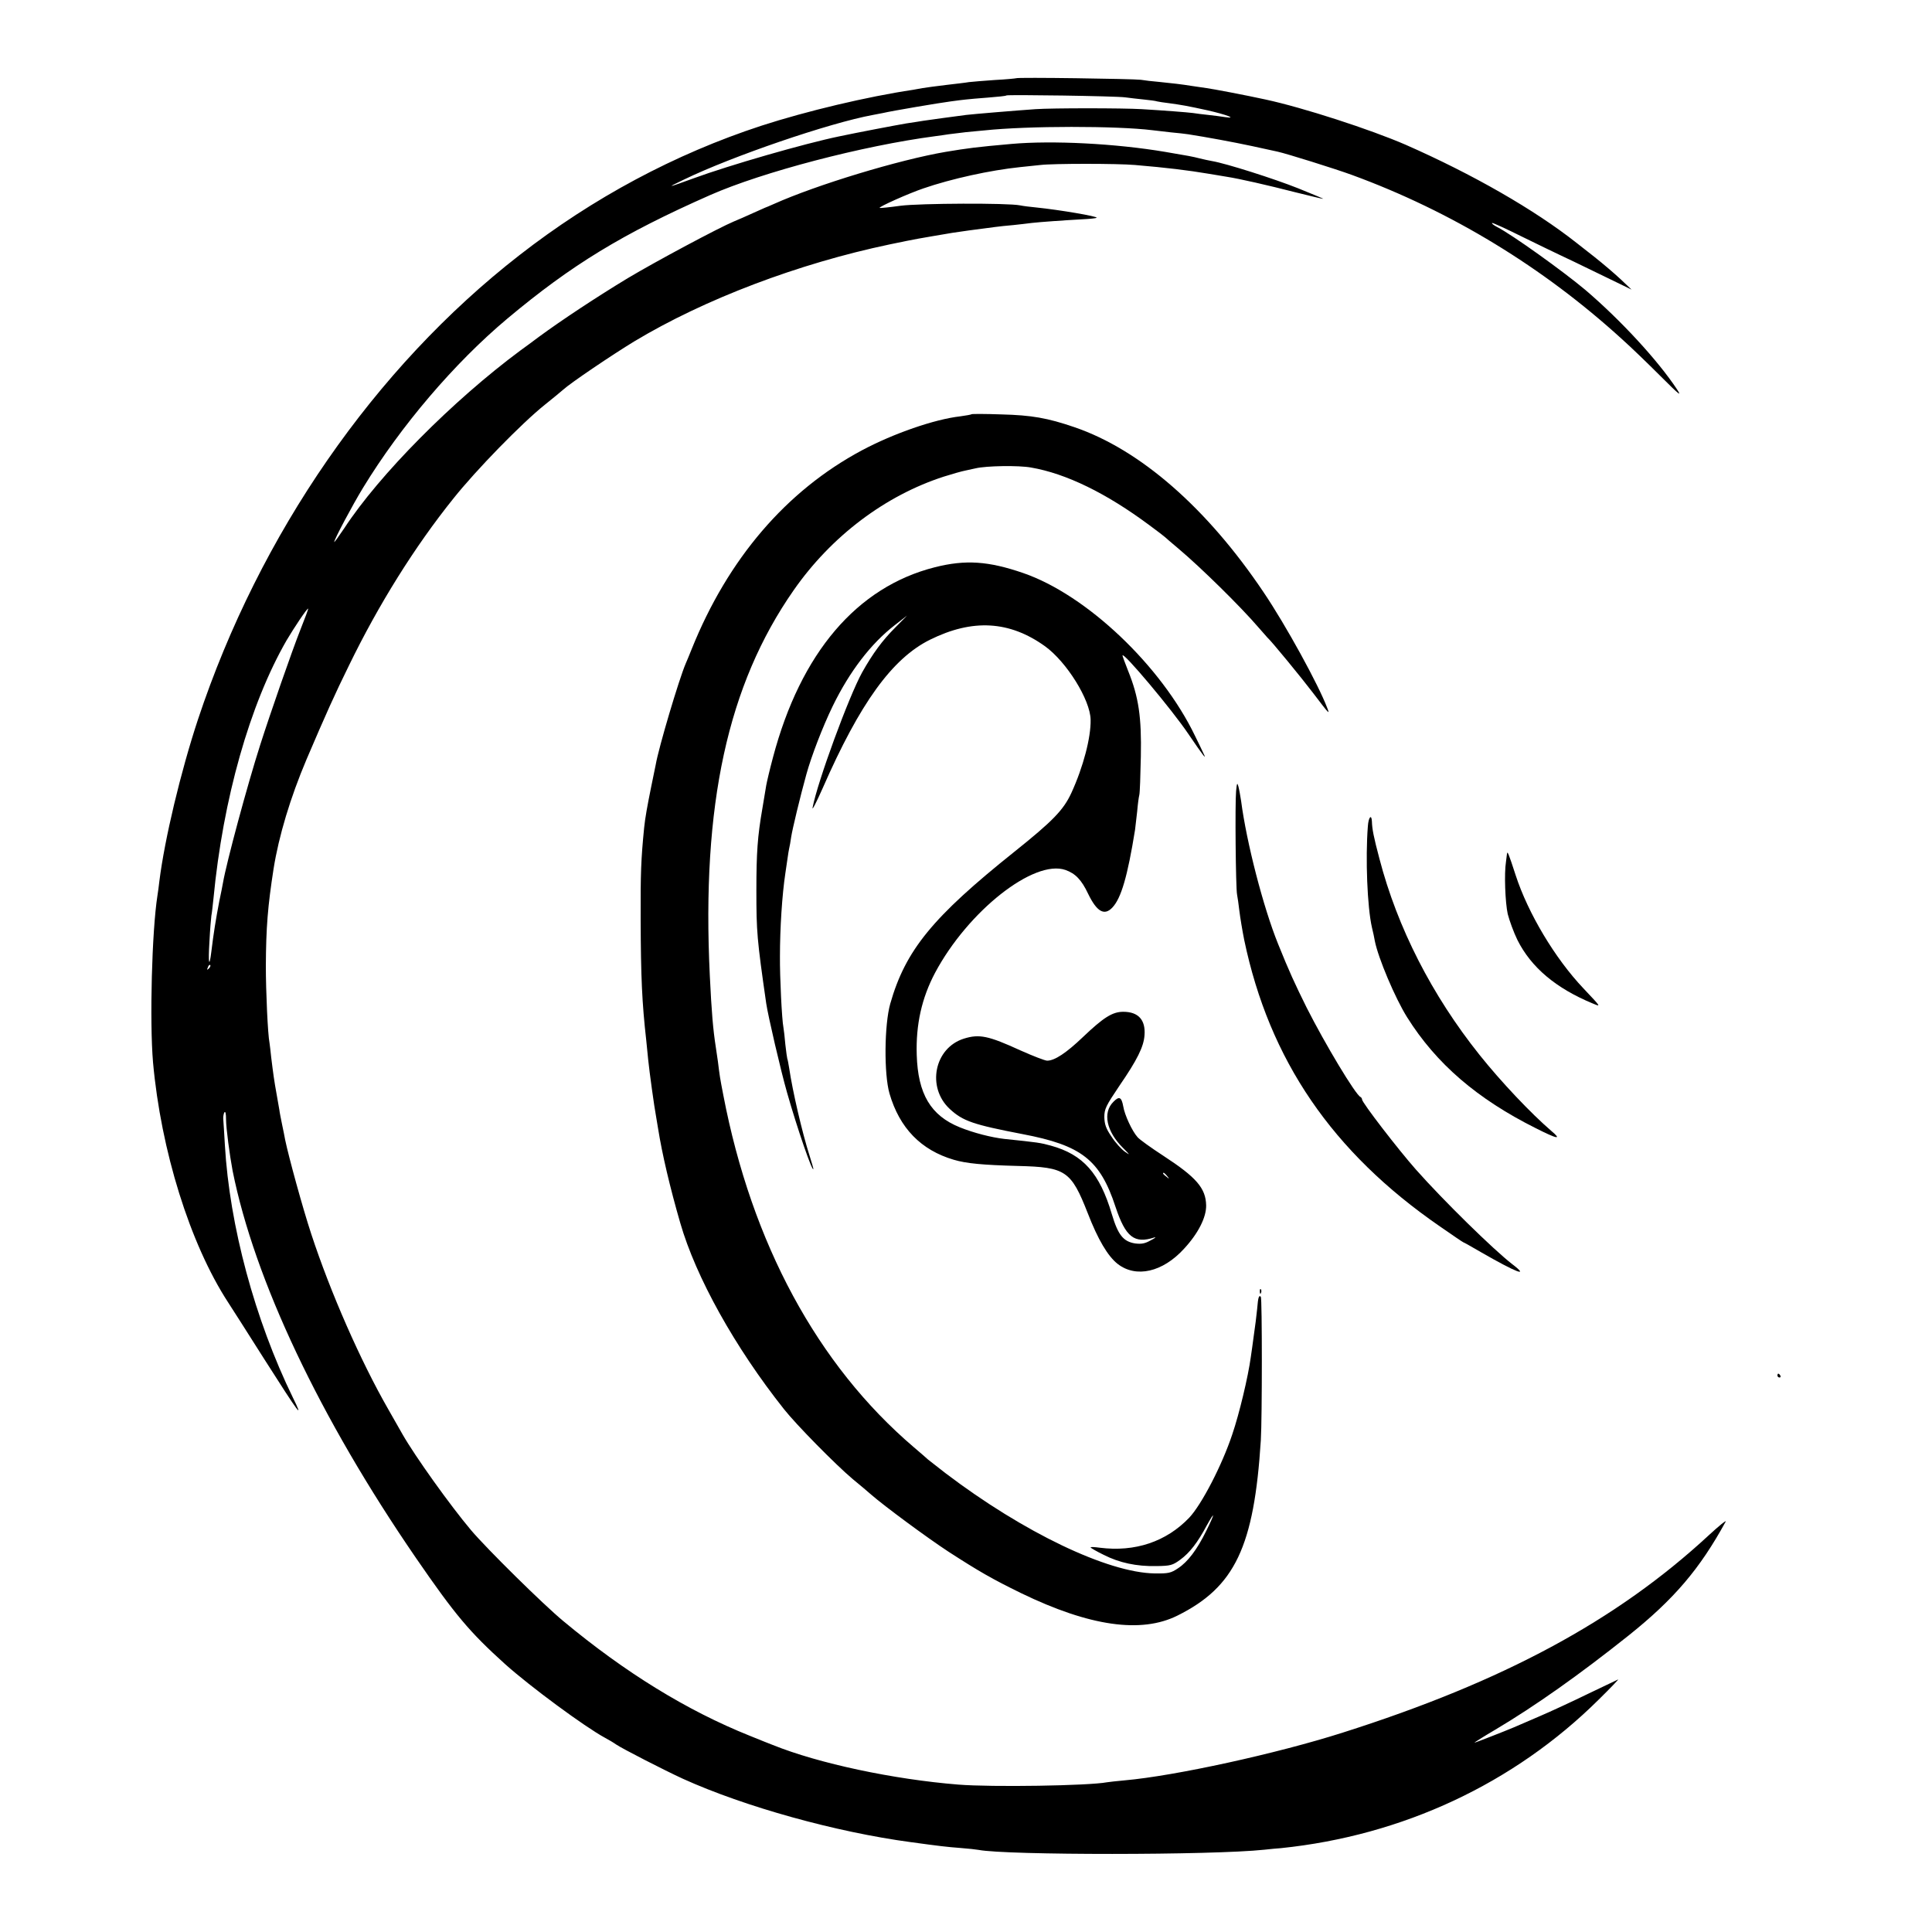 <svg height="1000pt" preserveAspectRatio="xMidYMid meet" viewBox="0 0 1000 1000" width="1000pt" xmlns="http://www.w3.org/2000/svg"><g transform="matrix(.1 0 0 -.1 0 1000)"><path d="m5259 9595c-2-1-51-6-109-9-58-4-118-9-135-11-16-3-70-9-120-15-49-6-103-13-120-16-16-3-39-7-50-9-235-35-551-110-785-186-446-146-871-373-1253-671-748-582-1343-1441-1662-2401-90-272-173-621-200-837-3-25-7-58-10-75-29-184-41-652-23-863 41-457 191-939 388-1242 20-30 104-163 188-295 182-286 207-319 148-199-197 404-328 890-352 1307-3 56-7 114-8 129-2 14 1 32 5 40 6 8 9-6 9-37 0-43 19-186 34-265 113-564 451-1279 949-2004 203-295 277-383 462-550 132-118 412-324 515-380 19-10 46-26 60-36 31-21 249-133 345-177 320-145 792-276 1180-328 146-20 188-25 255-30 41-3 84-8 95-10 143-28 1209-28 1480 1 28 3 66 7 85 8 630 65 1206 334 1645 769 61 60 106 107 100 104-5-2-75-36-155-74-80-39-194-92-255-118-60-26-119-51-130-56-45-19-198-79-203-79-3 0 46 31 109 68 205 122 433 283 689 487 235 188 368 344 502 589 6 11-34-21-88-71-478-442-1063-757-1894-1021-342-109-868-224-1128-247-41-4-82-8-92-10-95-18-595-26-770-12-335 27-722 109-960 205-14 5-68 27-120 48-324 130-643 326-964 593-104 86-396 374-478 471-108 128-290 383-354 495-6 11-40 70-74 130-144 251-300 606-399 908-44 133-117 400-135 487-2 14-10 50-16 80s-13 64-14 75c-2 11-8 47-14 80-13 71-18 109-28 190-3 33-8 68-9 77-9 43-19 268-19 398 1 200 10 310 40 503 27 170 87 369 170 565 99 232 148 341 220 487 154 317 341 616 541 865 117 147 354 390 473 485 41 33 84 68 95 78 38 35 256 182 368 250 364 219 850 403 1322 502 149 31 137 28 325 60 23 4 133 19 220 30 19 3 62 7 95 10 33 4 76 8 95 11 43 5 171 14 263 19 38 2 71 5 73 8 7 7-193 41-311 53-33 3-71 8-85 11-63 13-519 11-619-2-58-8-106-13-108-11-6 5 150 75 227 101 145 50 346 94 500 110 30 3 78 8 105 11 65 8 400 8 490 0 165-14 272-27 385-46 30-5 71-12 90-15 65-10 214-44 354-80 77-19 142-35 145-34 3 0-55 24-129 54-125 50-374 129-445 141-16 3-46 9-65 14-39 10-56 13-180 34-254 43-583 60-795 41-181-16-226-22-340-41-241-41-667-170-890-270-22-10-42-18-45-19s-32-14-65-29-76-34-96-42c-77-32-403-206-550-294-159-96-345-219-459-303-36-27-78-58-95-70-351-260-732-644-913-921-29-43-52-75-52-71 0 13 94 190 149 280 195 320 474 647 746 875 333 279 597 440 1050 640 272 120 792 256 1165 305 25 3 56 8 70 10s54 7 90 11c36 3 79 8 95 9 226 24 685 24 870 1 17-2 59-7 95-11 36-3 76-8 90-10 96-15 232-40 330-61 63-14 123-27 133-29 46-10 299-89 386-121 513-188 988-477 1397-850 45-40 135-127 199-191 97-97 112-109 85-68-99 150-293 360-475 515-113 95-379 286-456 325-17 9-29 18-26 21 2 2 71-29 153-70 82-40 170-83 194-94 25-11 119-57 210-101l165-80-57 54c-31 29-92 81-135 115s-85 67-93 73c-218 172-537 355-885 508-182 79-530 192-725 234-100 22-274 55-305 59-22 3-56 8-75 11-56 9-101 14-170 21-36 3-78 8-95 11-34 5-641 14-646 8zm566-99c22-3 65-8 95-11s62-7 70-10c8-2 35-6 60-9 66-9 95-14 200-37 97-22 158-45 90-35-19 3-57 8-85 11-27 3-63 7-80 10-31 4-148 13-265 20-99 6-465 6-550 0-102-7-329-26-360-30-53-7-196-26-220-30-14-2-54-9-90-14-53-9-253-47-347-67-179-37-568-149-753-217-140-51-143-51-51-7 249 121 755 294 979 335 15 3 38 7 52 10 46 11 295 53 350 60 30 4 66 9 80 10 14 2 65 6 115 10 49 4 92 8 94 11 6 5 568-3 616-10zm-4270-2755c-43-108-158-439-208-596-67-209-175-610-193-715-2-14-11-56-19-95-17-88-30-168-41-260-11-90-17-62-10 50 3 61 8 121 10 135 3 14 7 54 11 90 49 514 188 1005 378 1335 39 66 105 165 112 165 2 0-16-49-40-109zm-474-1754c-10-9-11-8-5 6 3 10 9 15 12 12s0-11-7-18z"/><path d="m5029 7856c-2-2-29-7-59-11-133-15-346-89-509-176-391-209-693-561-881-1029-12-30-26-64-31-75-35-82-140-435-155-523-3-15-14-67-24-117-19-94-31-159-36-210-16-161-19-236-18-475 1-298 7-430 29-625 2-22 7-67 10-100 6-61 32-249 41-295 2-14 7-41 10-60 21-133 62-307 115-490 81-281 283-644 537-964 64-81 268-288 356-362 33-27 76-63 95-80 69-60 288-222 401-296 158-102 224-140 375-214 355-172 622-210 810-116 297 148 396 356 431 907 7 115 7 735 0 743-10 10-14-2-19-63-3-33-11-94-17-135-5-41-13-93-16-115-14-102-59-291-96-400-53-159-158-362-223-431-119-124-280-178-462-155-29 4-50 5-48 1 2-3 33-21 68-38 81-41 169-60 272-58 74 1 84 4 124 33 49 36 90 89 137 177 45 81 43 64-2-27-48-98-96-161-146-194-37-25-50-28-122-27-243 4-678 212-1081 518-44 34-85 66-91 71-6 6-40 35-75 65-498 425-838 1055-985 1821-18 92-19 101-28 174-4 28-9 61-11 75-14 89-22 181-31 370-43 884 92 1505 434 1995 195 280 474 490 777 588 44 14 94 28 110 31 17 4 41 9 55 12 54 13 223 16 287 4 181-31 390-133 613-299 41-30 77-58 80-61s34-30 70-60c114-96 322-300 416-410 22-25 41-47 44-50 20-17 178-210 235-285 86-113 89-116 75-80-45 120-215 430-330 600-293 436-639 738-979 854-140 48-222 62-377 66-83 3-153 3-155 1z"/><path d="m4839 7064c-404-102-695-444-838-984-17-63-32-128-35-145-3-16-12-70-20-120-25-144-31-228-31-425 0-212 3-251 51-584 9-62 75-347 108-462 51-180 134-422 136-393 0 3-9 32-19 65-39 121-89 338-106 454-4 24-8 47-10 50-1 3-6 36-10 73-3 37-8 78-10 89-8 39-19 261-18 368 0 145 11 318 28 430 3 19 8 53 11 75s7 47 9 55 7 34 10 57c6 40 46 207 79 326 26 94 84 245 136 352 87 179 198 324 321 419l64 50-63-64c-65-65-115-133-170-231-68-123-231-566-256-699-4-19 19 26 52 100 193 441 360 672 556 769 220 109 411 98 595-34 112-81 234-277 236-380 2-92-38-245-100-380-41-88-95-144-295-304-423-338-563-509-642-786-31-109-33-365-4-465 52-179 163-293 333-343 65-19 147-27 333-32 246-6 274-25 360-244 53-137 104-223 155-263 95-74 233-43 344 79 73 79 115 162 114 224-2 89-50 145-222 257-63 41-123 84-133 96-28 31-67 115-74 159-9 49-21 55-51 24-57-56-36-154 50-239 37-37 38-39 9-19-18 13-50 48-69 78-29 42-36 64-37 101 0 42 8 58 78 162 92 134 126 202 130 262 6 79-32 121-110 121-56 0-102-29-209-131-86-82-146-122-185-122-11 0-73 24-138 53-166 76-213 86-293 61-153-48-194-252-73-364 68-63 122-81 376-130 306-58 402-133 482-377 52-156 97-192 201-158 11 3 3-4-19-15-30-17-48-20-81-16-61 10-88 44-120 151-63 213-149 309-315 355-54 15-68 17-242 35-68 8-158 31-230 60-151 61-217 173-223 375-5 157 26 295 95 425 170 319 512 589 675 532 51-18 83-51 117-123 45-93 84-116 126-71 45 48 78 160 117 402 2 17 7 59 11 95 3 36 8 74 11 85s6 101 8 200c4 203-11 307-66 443-16 40-29 76-29 79 0 25 257-281 341-406 79-116 99-142 76-96-8 17-26 55-41 85-175 364-562 731-890 844-180 62-299 70-457 30zm1202-3151c13-16 12-17-3-4-10 7-18 15-18 17 0 8 8 3 21-13z"/><path d="m6398 5905c-6-63-2-501 5-535 3-14 8-52 12-85s15-100 25-150c130-622 456-1099 1013-1483 65-45 119-82 121-82s43-23 91-51c184-106 255-133 162-62-97 75-356 329-497 488-93 105-280 348-280 364 0 5-4 11-8 13-25 10-184 275-279 463-60 121-91 188-148 330-76 188-163 524-191 739-4 26-10 60-14 75-6 22-8 19-12-24z"/><path d="m7080 5723c-13-166-3-418 21-523 6-25 13-56 15-70 17-88 106-298 167-395 151-241 363-423 667-575 113-57 135-60 80-14-107 92-261 255-372 394-246 308-425 658-518 1015-30 113-38 154-39 193-2 41-18 22-21-25z"/><path d="m7800 5580c-1-8-3-26-5-40-10-62-4-212 9-271 9-35 31-95 50-134 71-142 199-250 390-329 44-18 45-21-49 79-146 154-286 388-350 585-37 114-43 128-45 110z"/><path d="m6521 3314c0-11 3-14 6-6 3 7 2 16-1 19-3 4-6-2-5-13z"/><path d="m9200 2880c0-5 5-10 11-10 5 0 7 5 4 10-3 6-8 10-11 10-2 0-4-4-4-10z"/></g></svg>